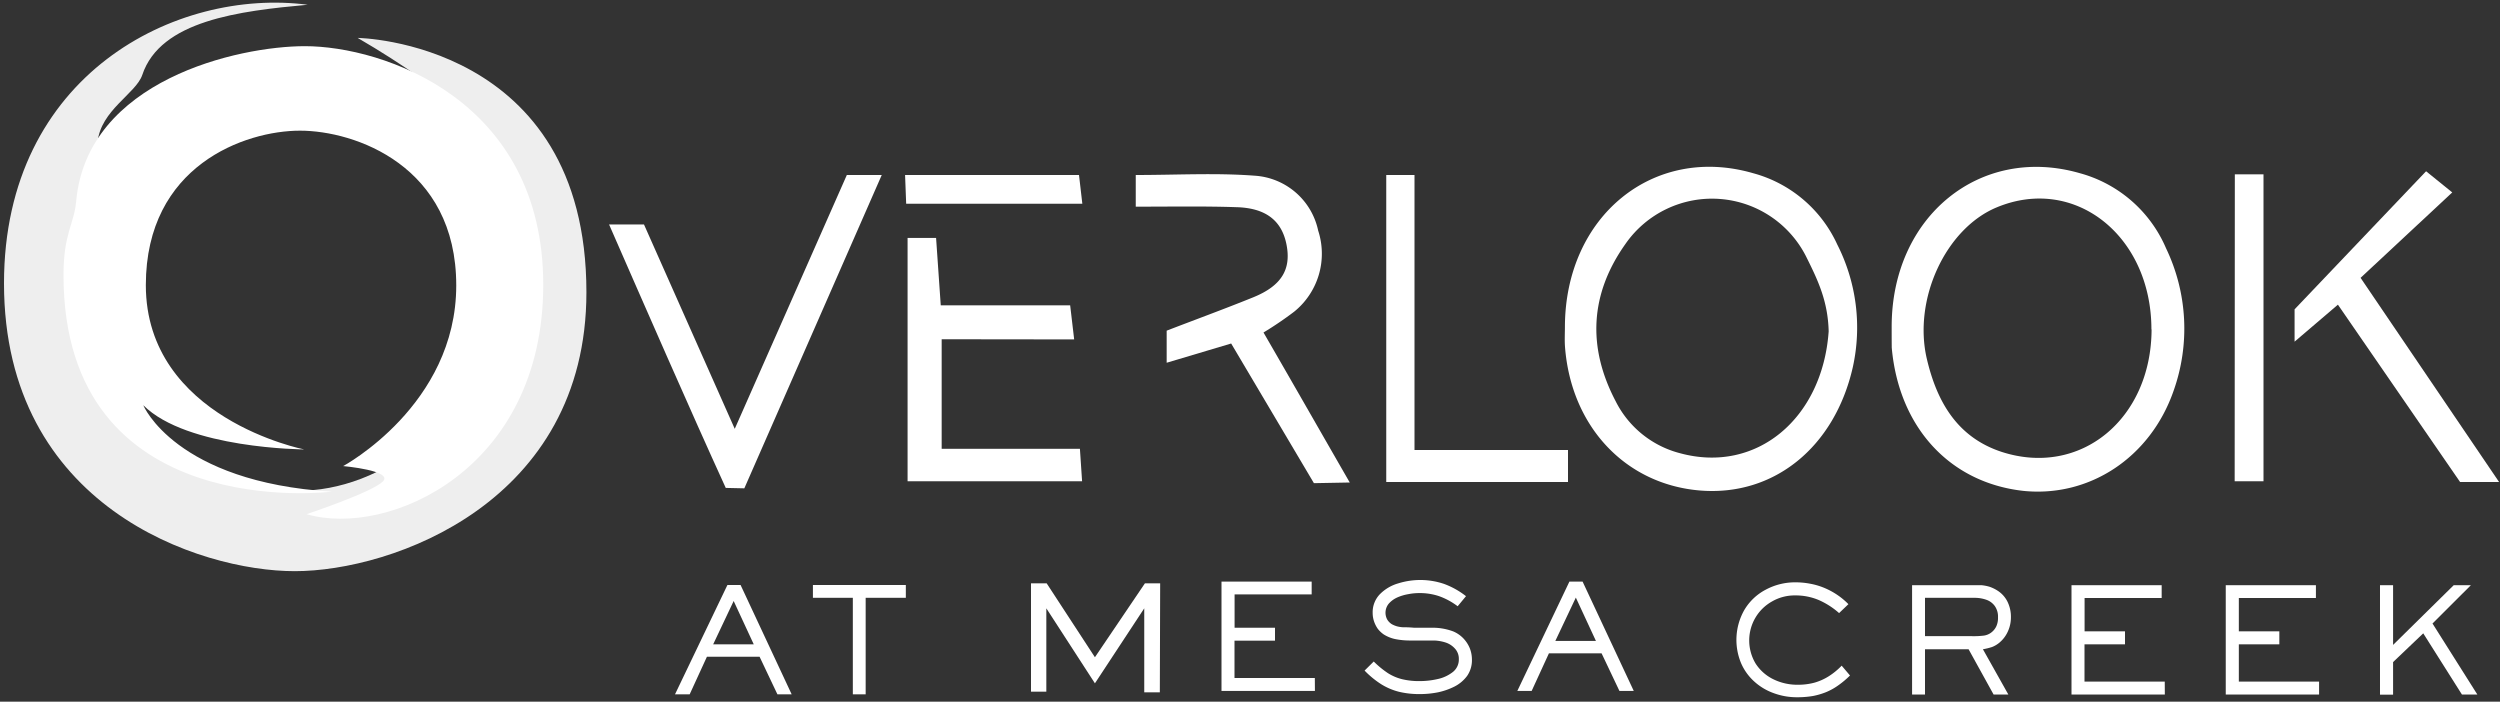 <svg id="Layer_1" data-name="Layer 1" xmlns="http://www.w3.org/2000/svg" viewBox="0 0 300 84.2"><rect x="0" y="0" width="300" height="84.2" fill="#333333" stroke="none"/><defs><style>.cls-1{fill:#fff;}.cls-2{fill:#eee;}</style></defs><path class="cls-1" d="M187.79,39.18c.05-13.26,10.63-21.85,22.57-18.4a15.56,15.56,0,0,1,10.11,8.56,22,22,0,0,1,1.87,14.71c-2.17,9.59-9.46,15.54-18.34,14.81s-15.46-7.6-16.2-17.24C187.74,40.81,187.79,40,187.79,39.18Zm31.65.58c-.09-3.6-1.27-6.08-2.61-8.78a12.65,12.65,0,0,0-21.78-1.7c-4.26,6-4.58,12.38-1.17,18.87a12,12,0,0,0,7.74,6.24C210.75,56.87,218.7,50.25,219.44,39.76Z"/><path class="cls-1" d="M227,39.2c0-13.24,10.63-21.85,22.57-18.42a15.76,15.76,0,0,1,10.35,9,22.3,22.3,0,0,1,.91,17.12c-2.78,8-10.11,12.84-18.08,12-8.79-1-14.89-7.62-15.74-17.18C227,40.83,227,40,227,39.2Zm31.17.33c0-11.26-9.24-18.56-18.6-14.63-6.1,2.56-10,11-8.36,18.12,1.2,5.15,3.63,9.45,9,11.21C249.66,57.28,258.15,50.29,258.19,39.53Z"/><path class="cls-1" d="M101.62,21h4.19C100.35,33.46,95,45.63,89.32,58.6l-2.23-.05c-4.33-9.48-9.68-21.74-14-31.61h4.19L88.17,51.46C92.79,41,97.07,31.31,101.62,21Z"/><path class="cls-1" d="M113,40.71V53.86h16.59l.26,3.89H108.91c0-9.56,0-19.35,0-29.2l3.42,0c.19,2.78.37,5.17.56,8.09h15.53c.16,1.38.28,2.41.48,4.09Z"/><path class="cls-1" d="M136.29,24.8V21c4.88,0,9.58-.27,14.23.08a8.33,8.33,0,0,1,7.66,6.59,8.94,8.94,0,0,1-2.89,9.74,42,42,0,0,1-3.67,2.49c3.38,5.84,6.74,11.73,10.35,18l-4.3.08-9.93-16.76L140,43.53V39.68c3.45-1.33,6.95-2.61,10.38-4s4.58-3.38,4-6.33-2.57-4.41-6.07-4.49C144.49,24.73,140.6,24.8,136.29,24.8Z"/><path class="cls-1" d="M166.35,21l3.39,0c0,10.92,0,21.76,0,33h18.42v3.84H166.35Z"/><path class="cls-1" d="M299.89,57.84h-4.68L280.55,36.56,275.35,41V37.12l15.78-16.57,3.14,2.54-11,10.25Z"/><path class="cls-1" d="M268.18,20.92l3.44,0c0,12.3,0,24.54,0,36.83h-3.46Z"/><path class="cls-1" d="M108.61,21h20.87c.12,1.08.24,2.1.4,3.45H108.74Z"/><path class="cls-2" d="M42.92,4.55s27.45.37,27.45,30.52c0,25.23-23.31,33.47-35,33.47C23.93,68.54.48,60.8.48,34,.48,8.91,21.2-1.48,36.92.57,28.74,1.32,19.25,2.45,17.07,9c-.74,2.21-5,4.24-5.36,8.06-.9,2.05,18-9.35,18-9.35S13.2,16.51,13.2,33.88s10.07,24.94,22.65,25c9.33.08,22.73-7.64,22.75-25,0-19.3-23.13-23.81-23.13-23.81s17.15.09,23.52,6.4C59,16.51,54.31,11.17,42.92,4.55Z"/><path class="cls-1" d="M39.81,59S7.62,63.08,7.62,33c0-5,1.27-6.07,1.52-8.84C10.44,9.61,28.59,5.54,36.59,5.54c9.36,0,28.6,6.42,28.6,28.64S46.54,64.55,36.79,61.7c0,0,7.84-2.61,9.15-3.92s-4.76-1.85-4.76-1.85,13.57-7.3,13.57-21.68S42.57,15.68,36,15.68,17.51,19.84,17.5,34.21c0,16,19,19.72,19,19.72s-14.07-.07-19.3-5.3C17.18,48.63,21.05,57.85,39.81,59Z"/><path class="cls-1" d="M95,83.32H93.29l-2.14-4.51H84.83l-2.07,4.51H81L87.29,70.2h1.58Zm-4.55-6-2.41-5.2-2.46,5.2Z"/><path class="cls-1" d="M108.7,71.74h-4.82V83.32h-1.54V71.74H97.55V70.2H108.7Z"/><path class="cls-1" d="M157.79,82.91H146.58V69.79H157.4v1.54h-9.25v4H153v1.55h-4.86v4.48h9.64Z"/><path class="cls-1" d="M176.63,79.1a3.3,3.3,0,0,1-.57,2,4.29,4.29,0,0,1-1.51,1.28,8.12,8.12,0,0,1-2,.7,11.14,11.14,0,0,1-2.13.21,10.45,10.45,0,0,1-2.56-.28,7.55,7.55,0,0,1-2.11-.9,11,11,0,0,1-2-1.64l1.1-1.09a11.07,11.07,0,0,0,1.69,1.39,5.72,5.72,0,0,0,1.7.73,8.53,8.53,0,0,0,2.15.23,9.36,9.36,0,0,0,2.06-.23,4.48,4.48,0,0,0,1.84-.82,1.9,1.9,0,0,0,.77-1.59,1.79,1.79,0,0,0-.45-1.24,2.59,2.59,0,0,0-1.11-.74,5.09,5.09,0,0,0-1.41-.25l-2.78,0a8.89,8.89,0,0,1-1.93-.18,4.27,4.27,0,0,1-1.32-.54,3.21,3.21,0,0,1-.73-.69,3.45,3.45,0,0,1-.45-.9,3.18,3.18,0,0,1-.16-1,3.11,3.11,0,0,1,.87-2.25,5.07,5.07,0,0,1,2.18-1.29,8.88,8.88,0,0,1,5.52.06,9.67,9.67,0,0,1,2.63,1.47l-1,1.21a8.37,8.37,0,0,0-2.23-1.21,7.26,7.26,0,0,0-2.41-.37,6.87,6.87,0,0,0-1.29.13,5.57,5.57,0,0,0-1.33.4,3,3,0,0,0-1,.73,1.71,1.71,0,0,0-.2,1.9,1.67,1.67,0,0,0,.57.58,3.15,3.15,0,0,0,.61.25,3.56,3.56,0,0,0,.69.11c.29,0,.74,0,1.37.06h2a7.1,7.1,0,0,1,2.69.44,3.68,3.68,0,0,1,1.18.8,3.81,3.81,0,0,1,.8,1.21A3.64,3.64,0,0,1,176.63,79.1Z"/><path class="cls-1" d="M196.05,82.91h-1.72l-2.14-4.51h-6.32l-2.07,4.51h-1.72l6.25-13.12h1.58Zm-4.54-6-2.41-5.2-2.46,5.2Z"/><path class="cls-1" d="M139.18,83.08h-1.87V73L131.39,82,125.56,73v10h-1.84V70h1.88l5.79,8.87,6-8.87h1.83Z"/><path class="cls-1" d="M222,81.06a10.93,10.93,0,0,1-1.39,1.17,7.35,7.35,0,0,1-1.44.81,8.45,8.45,0,0,1-1.62.48,11,11,0,0,1-1.87.15,8,8,0,0,1-2.83-.49,6.92,6.92,0,0,1-2.34-1.4,6.35,6.35,0,0,1-1.58-2.2,7.26,7.26,0,0,1,.37-6.35,6.47,6.47,0,0,1,2.57-2.46,7.43,7.43,0,0,1,3.59-.89,9.27,9.27,0,0,1,1.78.17,8.29,8.29,0,0,1,1.66.49,8.92,8.92,0,0,1,1.55.83,8.68,8.68,0,0,1,1.36,1.13l-1.12,1.07A9.3,9.3,0,0,0,218.24,72a7.14,7.14,0,0,0-2.83-.55,5.41,5.41,0,0,0-2.74.71,5.34,5.34,0,0,0-2,1.93,5.38,5.38,0,0,0,0,5.53,5.26,5.26,0,0,0,2.13,1.89,6.53,6.53,0,0,0,2.93.66,7.53,7.53,0,0,0,2-.25,6.56,6.56,0,0,0,1.69-.75A8.26,8.26,0,0,0,221,79.88Z"/><path class="cls-1" d="M241.31,74.08a4.06,4.06,0,0,1-.36,1.68,3.74,3.74,0,0,1-1,1.34,3.21,3.21,0,0,1-.9.54,7.69,7.69,0,0,1-1.1.27L241,83.34h-1.77l-3-5.43H231v5.43h-1.55V70.22H236c.76,0,1.34,0,1.74,0a5,5,0,0,1,1,.19,4.36,4.36,0,0,1,1,.49,3.31,3.31,0,0,1,1.18,1.35A4.1,4.1,0,0,1,241.31,74.08Zm-1.55,0a2.2,2.2,0,0,0-.38-1.35,2.09,2.09,0,0,0-1-.75,4.12,4.12,0,0,0-1.45-.24H231v4.6h5.66a9.89,9.89,0,0,0,1.42-.07,1.92,1.92,0,0,0,.82-.33,2,2,0,0,0,.67-.81A2.43,2.43,0,0,0,239.76,74.1Z"/><path class="cls-1" d="M259.78,83.34h-11.2V70.22H259.4v1.54h-9.25v4H255v1.56h-4.86v4.47h9.63Z"/><path class="cls-1" d="M278.29,83.34h-11.2V70.22h10.82v1.54h-9.25v4h4.86v1.56h-4.86v4.47h9.63Z"/><path class="cls-1" d="M297.28,83.34h-1.85L290.79,76l-3.62,3.45v3.91H285.6V70.22h1.57v7.17l7.28-7.17h2.06l-4.61,4.6Z"/></svg>